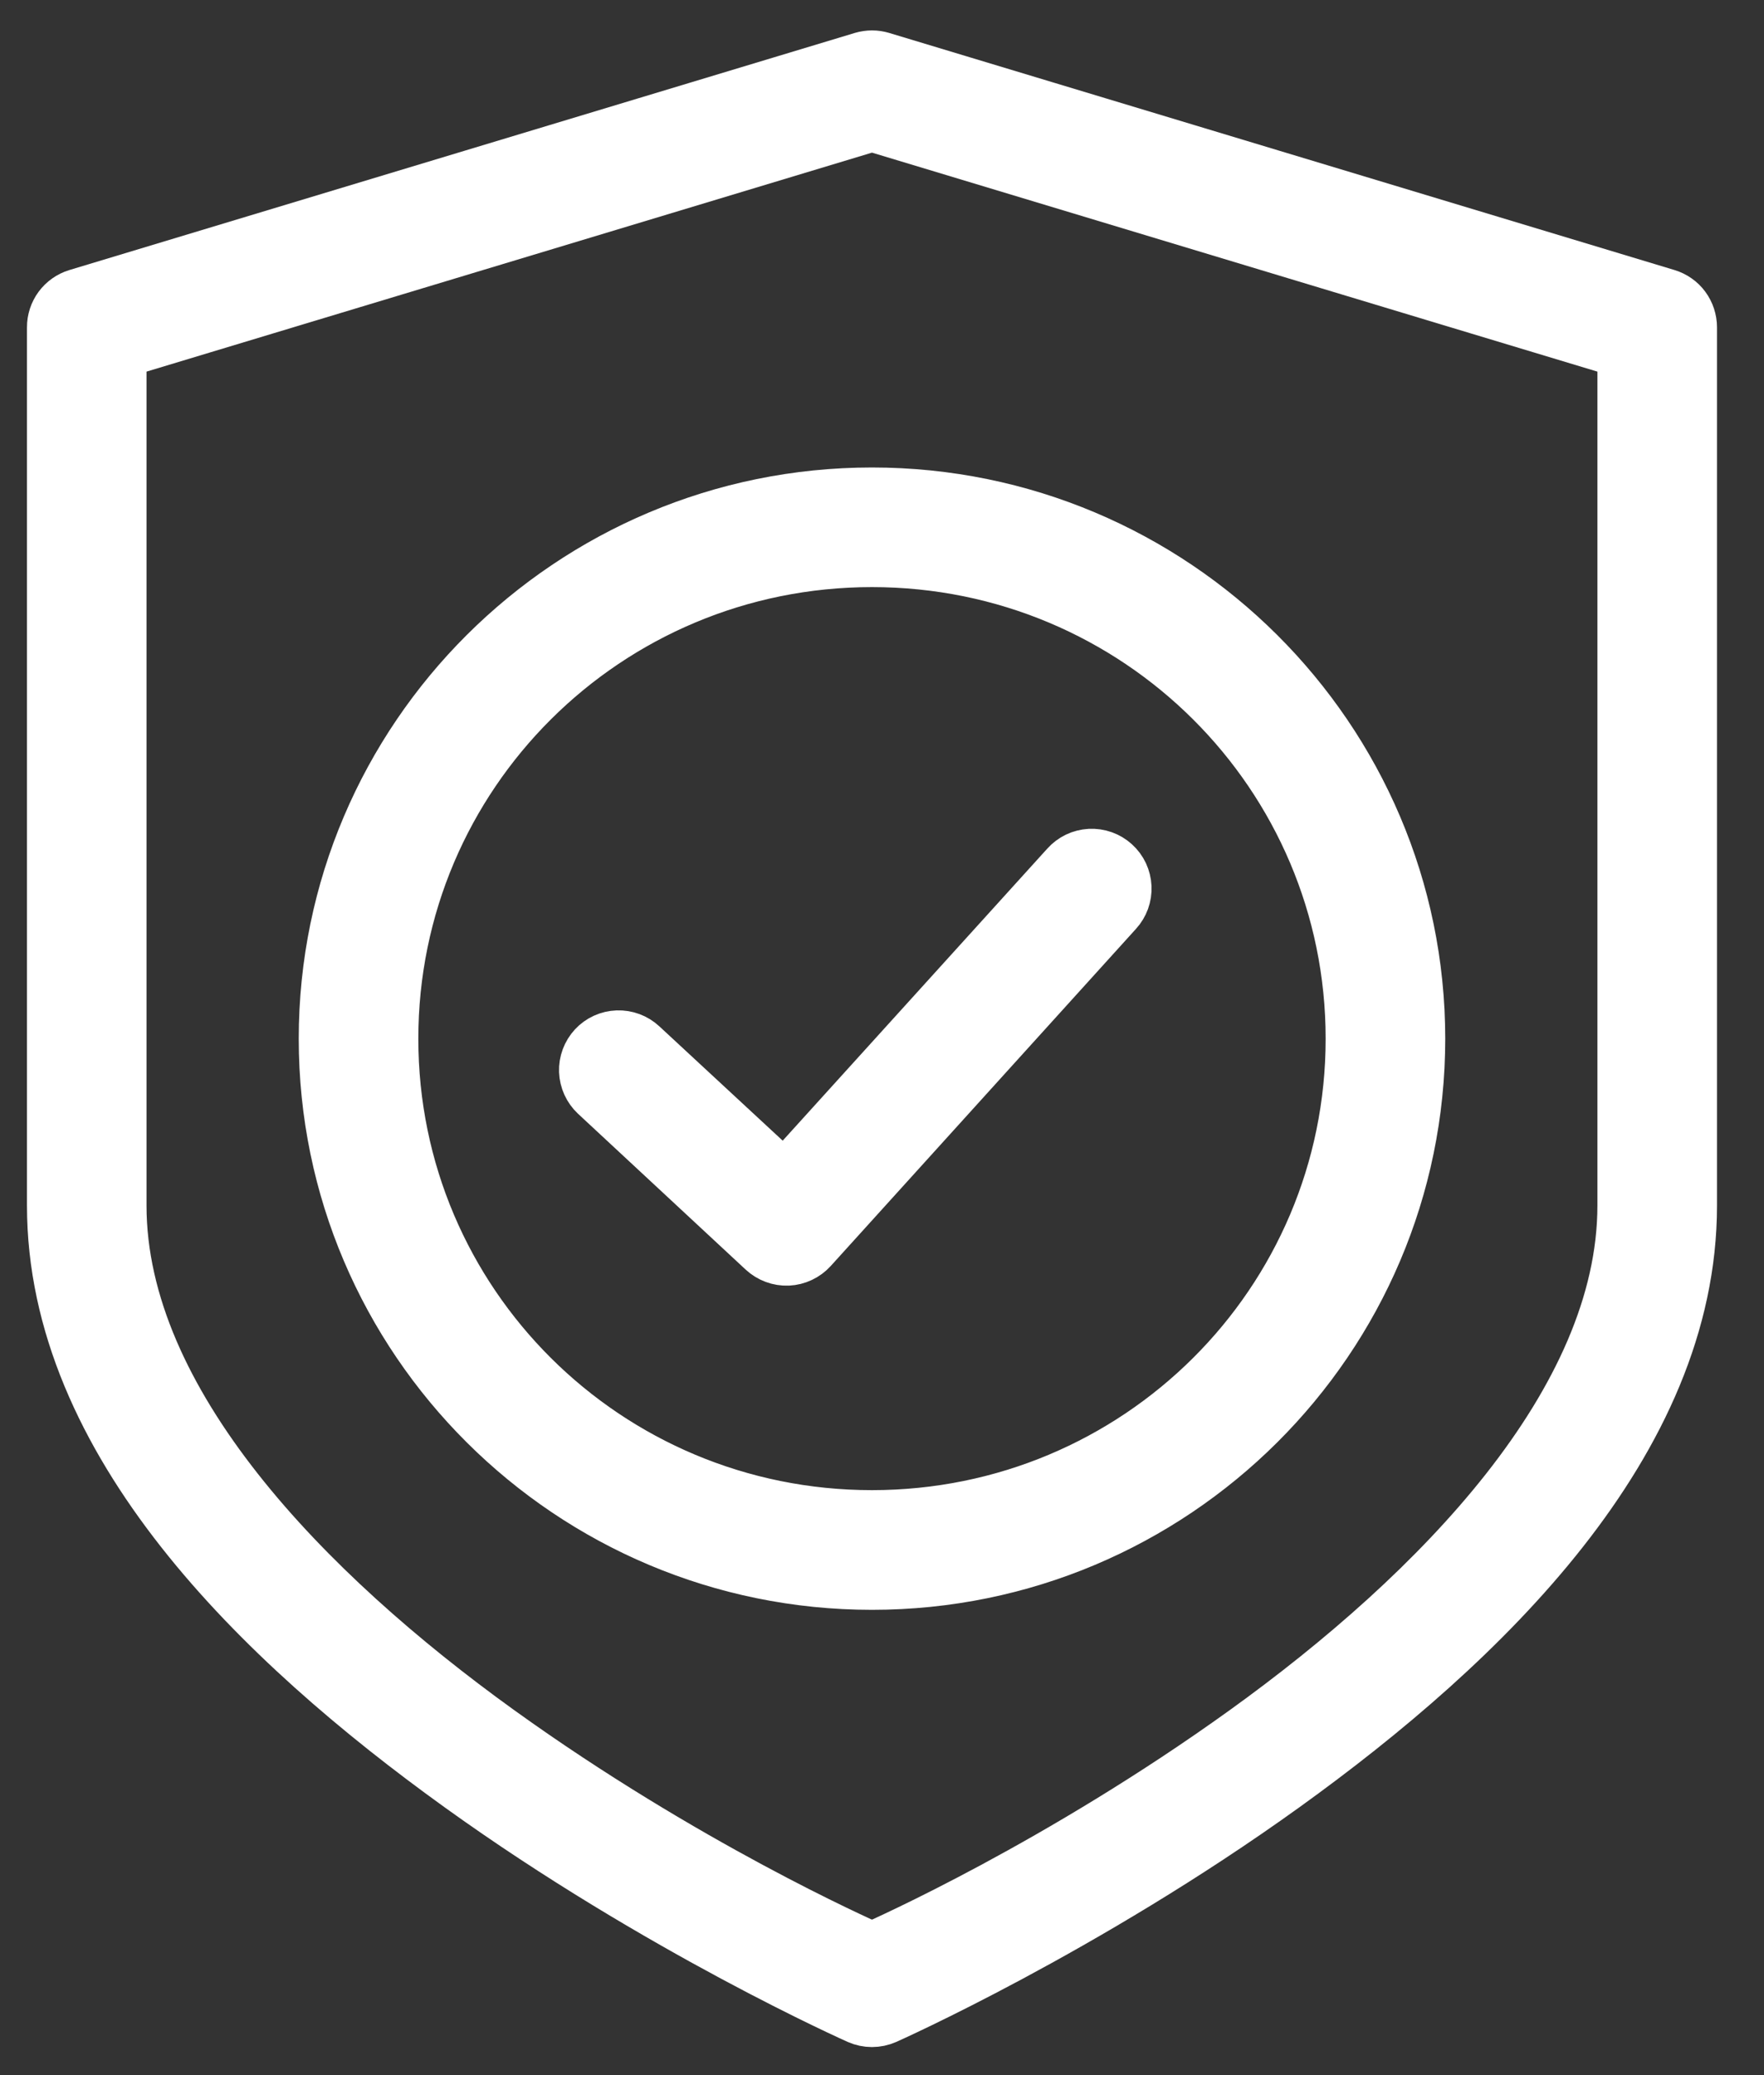 <svg width="34" height="40" viewBox="0 0 34 40" fill="none" xmlns="http://www.w3.org/2000/svg">
<rect x="0" y="0" width="34" height="40" fill="#333333" stroke="none"/>
<g clip-path="url(#clip0_180_276)">
<path fill-rule="evenodd" clip-rule="evenodd" d="M16.807 1.086C16.743 1.087 16.68 1.096 16.619 1.114L1.482 5.684C1.348 5.725 1.231 5.807 1.147 5.92C1.064 6.033 1.019 6.17 1.02 6.31V23.238C1.02 27.807 5.01 31.659 8.858 34.429C12.705 37.199 16.542 38.903 16.542 38.903C16.625 38.94 16.715 38.959 16.807 38.959C16.898 38.959 16.988 38.94 17.072 38.903C17.072 38.903 20.908 37.199 24.756 34.429C28.603 31.659 32.594 27.807 32.594 23.238V6.31C32.594 6.17 32.549 6.033 32.466 5.92C32.383 5.807 32.265 5.725 32.131 5.684L16.995 1.114C16.934 1.096 16.871 1.086 16.807 1.086ZM16.807 2.42L31.289 6.792V23.238C31.289 27.017 27.715 30.692 23.995 33.37C20.408 35.952 17.058 37.44 16.807 37.552C16.555 37.44 13.206 35.952 9.618 33.37C5.899 30.692 2.324 27.017 2.324 23.238V6.792L16.807 2.42ZM16.807 9.511C10.989 9.511 6.258 14.225 6.258 20.023C6.258 25.821 10.989 30.531 16.807 30.531C22.624 30.531 27.356 25.821 27.356 20.023C27.356 14.225 22.624 9.511 16.807 9.511ZM16.807 10.817C21.923 10.817 26.051 14.934 26.051 20.023C26.051 25.111 21.923 29.224 16.807 29.224C11.691 29.224 7.563 25.111 7.563 20.023C7.563 14.934 11.691 10.817 16.807 10.817ZM21.009 16.476C20.923 16.481 20.839 16.502 20.761 16.539C20.684 16.577 20.614 16.629 20.557 16.693L15.117 22.698L12.367 20.149C12.241 20.032 12.073 19.97 11.901 19.976C11.729 19.982 11.566 20.056 11.449 20.182C11.332 20.309 11.269 20.477 11.275 20.649C11.282 20.822 11.356 20.985 11.482 21.103L14.712 24.106C14.776 24.165 14.85 24.211 14.931 24.241C15.013 24.272 15.099 24.285 15.186 24.282C15.272 24.278 15.357 24.257 15.435 24.22C15.514 24.183 15.584 24.131 15.642 24.067L21.525 17.569C21.583 17.506 21.628 17.431 21.657 17.351C21.686 17.27 21.699 17.184 21.695 17.098C21.691 17.012 21.67 16.928 21.634 16.85C21.597 16.772 21.545 16.702 21.482 16.645C21.418 16.587 21.343 16.542 21.262 16.513C21.181 16.484 21.095 16.472 21.009 16.476Z" fill="white" stroke="white"/>
</g>
<defs>
<clipPath id="clip0_180_276">
<rect width="33.333" height="40" fill="white"/>
</clipPath>
</defs>
</svg>

